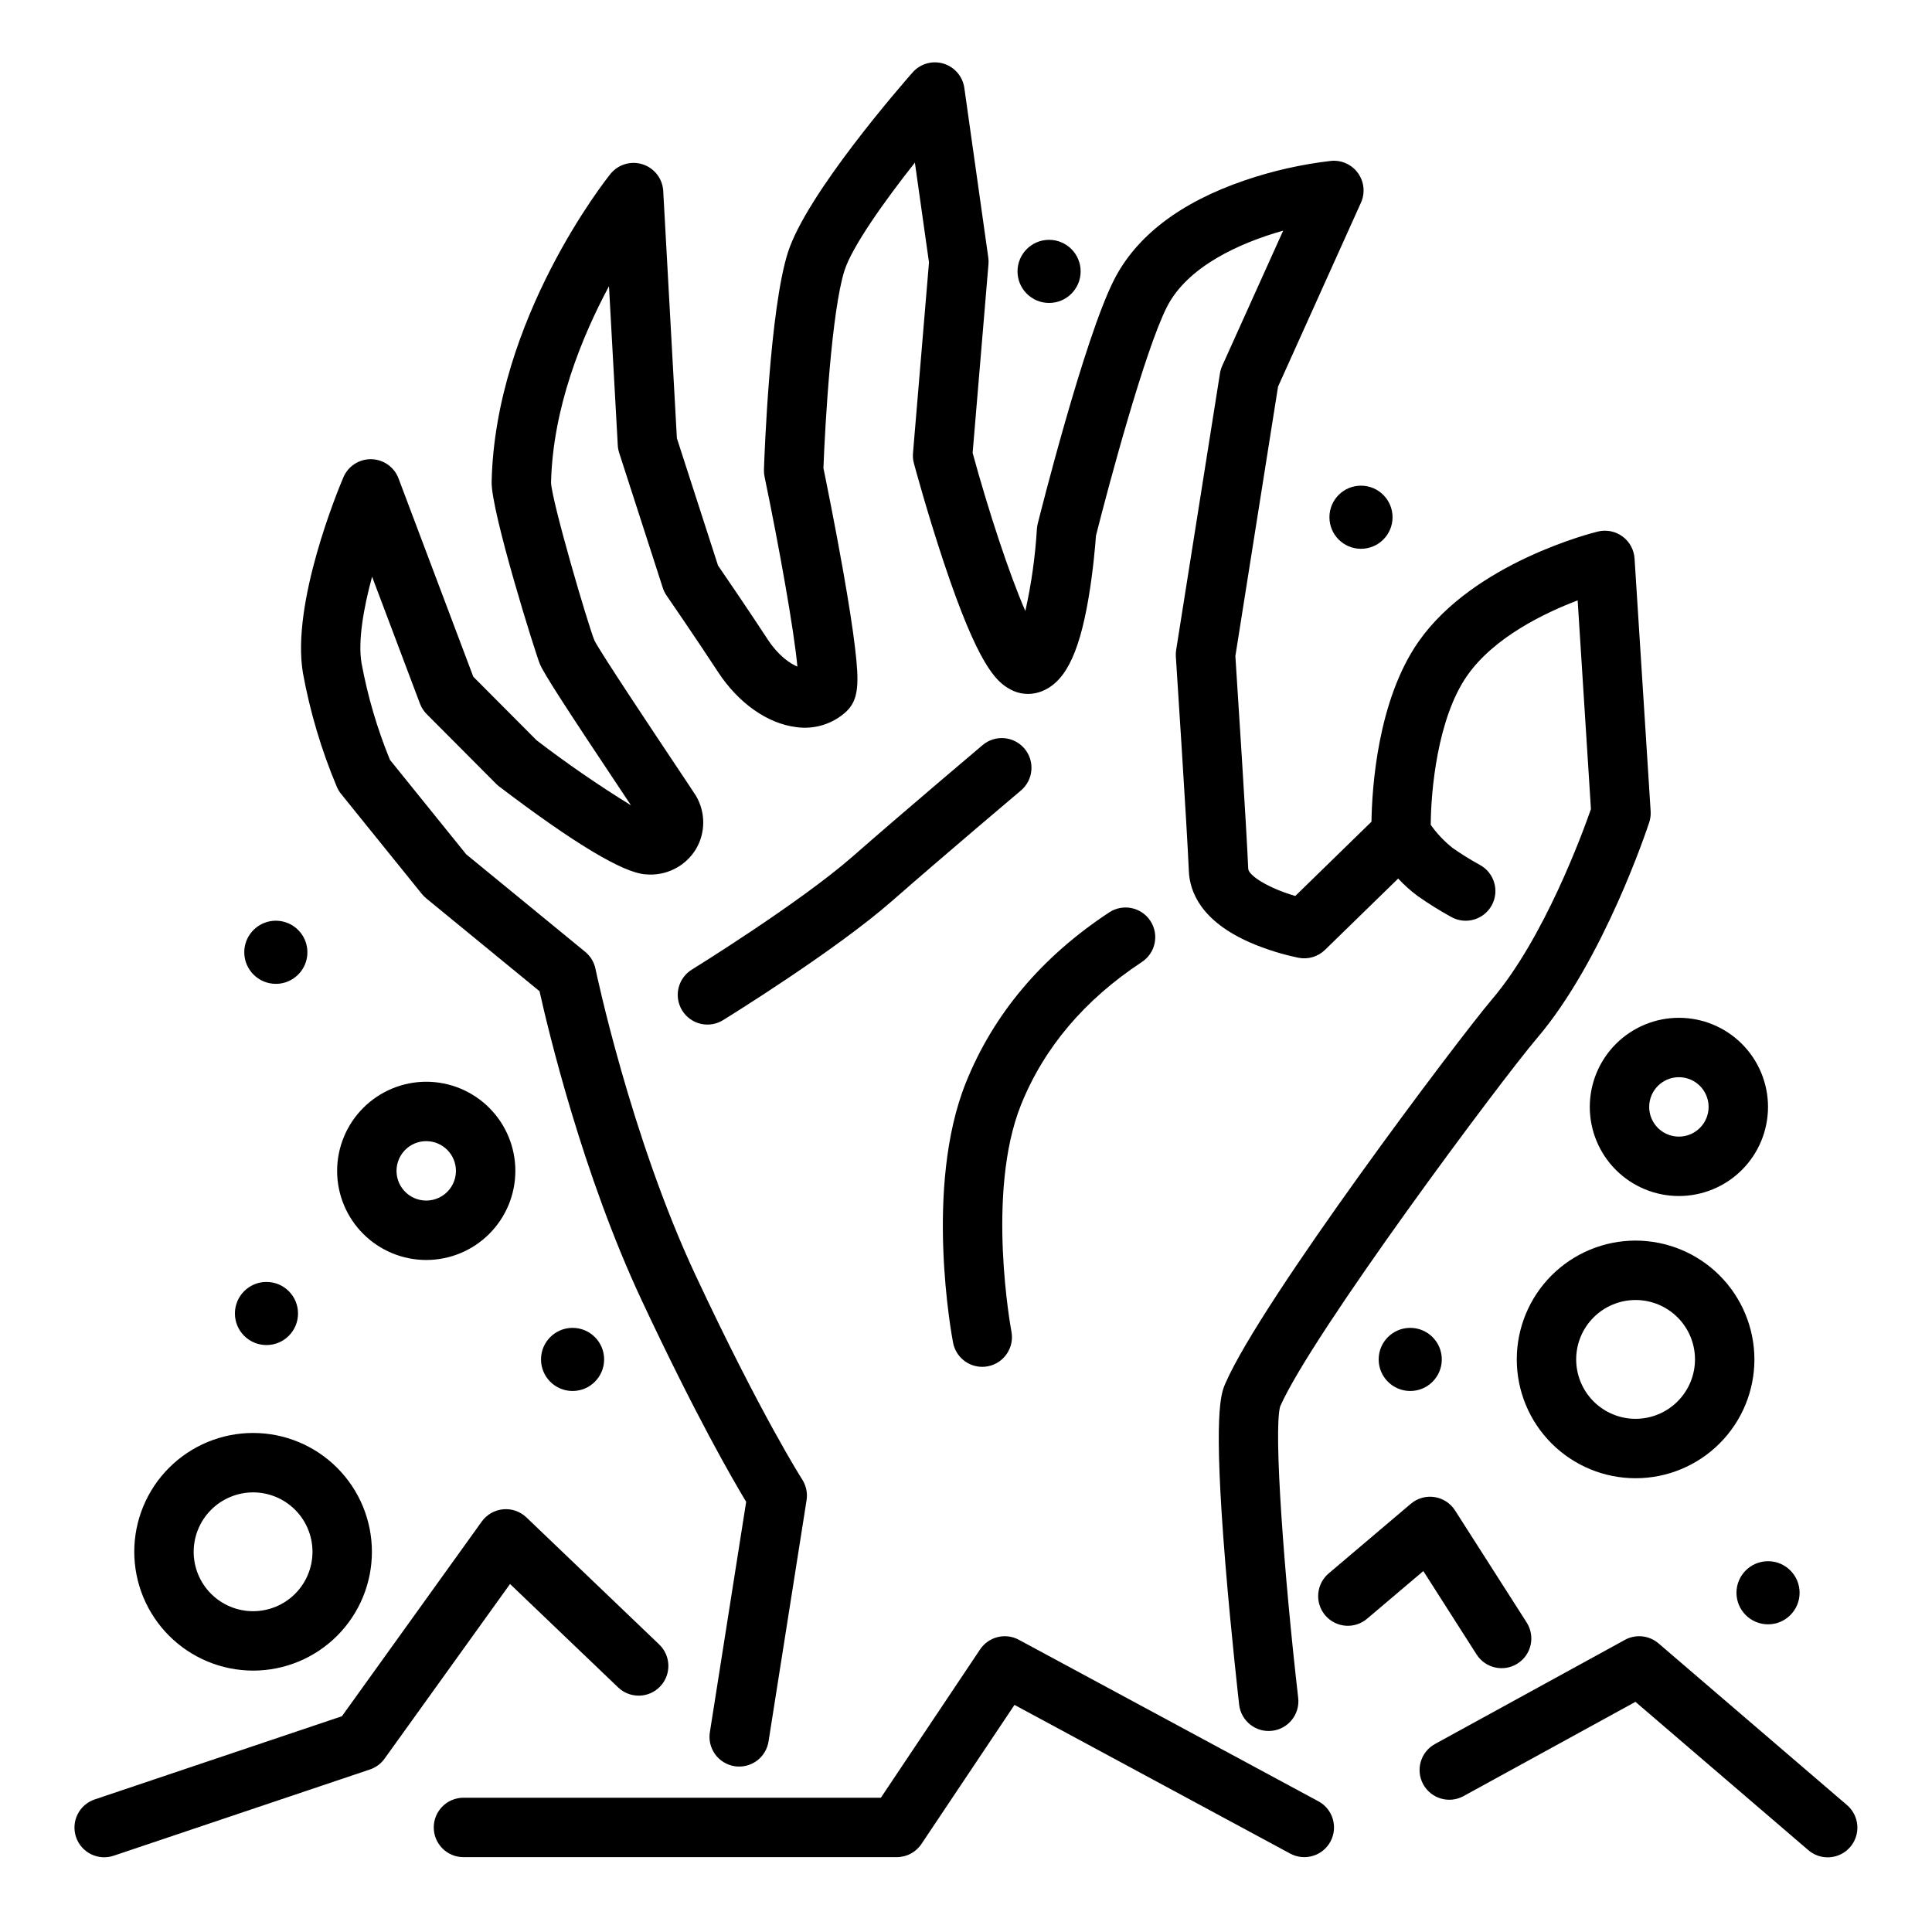 <?xml version="1.0" encoding="UTF-8"?>
<!-- Uploaded to: SVG Repo, www.svgrepo.com, Generator: SVG Repo Mixer Tools -->
<svg fill="#000000" width="800px" height="800px" version="1.1" viewBox="144 144 512 512" xmlns="http://www.w3.org/2000/svg">
 <g>
  <path d="m233.3 352.6c0.281 0.645 0.645 1.246 1.086 1.789l21.414 26.523c0.34 0.418 0.719 0.801 1.133 1.141l30.047 24.629c2.336 10.492 11.383 48.402 27.109 81.984 14.168 30.258 23.961 47.227 27.652 53.332l-9.59 60.875c-0.383 2.086 0.094 4.238 1.32 5.969 1.227 1.73 3.102 2.891 5.195 3.223 2.098 0.328 4.234-0.199 5.934-1.469 1.703-1.27 2.816-3.168 3.098-5.269l10.051-63.754c0.301-1.914-0.113-3.871-1.16-5.496-0.105-0.164-10.871-16.984-28.242-54.086-17.262-36.863-26.453-80.809-26.543-81.25-0.367-1.766-1.324-3.352-2.719-4.496l-31.543-25.852-20.203-25.023c-3.383-8.266-5.906-16.855-7.531-25.637-0.996-5.922 0.562-14.652 2.797-22.91l12.688 33.648c0.391 1.039 1 1.984 1.785 2.773l18.371 18.449v0.004c0.254 0.254 0.523 0.492 0.812 0.711 19.836 15.082 32.891 22.922 38.809 23.301 5.348 0.52 10.523-2.055 13.332-6.633 2.602-4.356 2.621-9.781 0.051-14.152-0.516-0.824-2.203-3.352-5.391-8.129-5.949-8.918-19.82-29.711-21.527-33.047-1.879-4.715-11.211-36.598-11.504-41.82 0.461-19.816 8.152-38.652 15.355-52.078l2.332 42.172c0.039 0.676 0.164 1.344 0.371 1.984l11.566 35.801c0.238 0.73 0.578 1.422 1.016 2.051 0.07 0.105 7.238 10.488 13.645 20.27 5.371 8.203 13.105 13.648 20.691 14.562l-0.004 0.004c4.797 0.688 9.652-0.809 13.227-4.086 3.387-3.164 3.473-7.582 2.363-16.934-0.602-5.086-1.66-11.914-3.141-20.297-2.125-12.035-4.543-23.953-5.234-27.32 0.438-11.824 2.18-41.684 5.574-52.348 2.004-6.297 10.367-18.117 18.66-28.617l3.738 26.453-4.238 50.539v0.004c-0.078 0.906 0.004 1.82 0.242 2.699 0.141 0.527 3.512 13.035 7.938 26.309 9.031 27.086 13.789 31.523 17.535 33.555l-0.004 0.004c2.359 1.32 5.16 1.605 7.734 0.785 6.523-2.125 10.422-9.516 13.035-24.707 1.273-7.41 1.848-14.496 2.012-16.781 3.43-13.633 12.988-49.148 18.793-60.594 5.449-10.754 19.305-16.992 30.816-20.234l-16.152 35.816v0.004c-0.285 0.641-0.488 1.312-0.598 2.004l-11.613 73.316c-0.09 0.574-0.117 1.16-0.078 1.742 0.031 0.457 2.984 45.68 3.445 56.84 0.227 5.484 3.227 13.223 16.234 18.938 4.148 1.785 8.473 3.141 12.898 4.047 2.519 0.473 5.113-0.309 6.949-2.102l19.395-18.902c1.566 1.691 3.289 3.234 5.141 4.609 2.887 2.035 5.887 3.91 8.984 5.609 3.816 2.082 8.598 0.672 10.68-3.144 2.082-3.816 0.672-8.598-3.144-10.68-2.488-1.363-4.898-2.863-7.223-4.492-2.219-1.758-4.176-3.82-5.809-6.133 0.035-8.898 1.742-28.266 9.68-39.578 7.086-10.102 20.344-16.52 29.254-19.906l3.519 55.301c-2.262 6.5-12.434 34.254-26.262 50.48-8.652 10.152-61.008 79.625-70.609 101.71-1.152 2.648-3.293 7.578-0.008 47.797 1.559 19.035 3.633 37.176 3.652 37.359l-0.004-0.004c0.5 4.32 4.402 7.422 8.723 6.926 4.32-0.496 7.422-4.402 6.926-8.723-3.703-32.262-6.574-70.836-4.781-77.234 8.516-19.332 58.477-86.344 68.094-97.621 17.652-20.711 29.234-55.695 29.719-57.18l-0.004 0.004c0.312-0.949 0.438-1.953 0.375-2.949l-4.262-66.961v-0.004c-0.148-2.32-1.316-4.461-3.191-5.84-1.875-1.379-4.262-1.859-6.523-1.309-1.332 0.324-32.805 8.184-47.492 29.117-10.922 15.57-12.379 38.887-12.516 47.781l-20.188 19.68c-6.867-1.98-12.398-5.344-12.473-7.231-0.438-10.609-2.977-49.77-3.406-56.344l11.309-71.406 21.973-48.75c1.152-2.559 0.855-5.531-0.773-7.812-1.629-2.281-4.348-3.523-7.141-3.262-7.812 0.902-15.512 2.641-22.957 5.188-17.031 5.832-28.676 14.719-34.602 26.414-7.902 15.59-19.695 62.574-20.191 64.566v-0.004c-0.117 0.469-0.188 0.945-0.219 1.43-0.441 7.297-1.461 14.547-3.059 21.684-4.231-9.656-9.82-26.668-13.969-41.891l4.199-50.043v-0.004c0.051-0.586 0.031-1.176-0.055-1.758l-6.344-44.922c-0.434-3.043-2.594-5.559-5.539-6.441-2.945-0.883-6.133 0.031-8.164 2.336-2.863 3.246-28.125 32.207-33.062 47.742-4.773 15.008-6.191 53.215-6.34 57.523-0.02 0.629 0.035 1.254 0.164 1.871 3.902 18.773 7.832 40.836 8.703 50.324-2.078-0.859-5.117-3.004-7.832-7.144-5.371-8.199-11.262-16.809-13.199-19.633l-10.906-33.738-3.621-65.535c-0.18-3.254-2.352-6.062-5.457-7.055-3.106-0.996-6.5 0.023-8.543 2.566-1.246 1.551-30.52 38.516-31.473 81.559-0.176 7.887 11.672 45.668 12.781 48.293 1.102 2.606 6.449 10.914 22.895 35.566l1.258 1.887 0.004 0.004c-8.617-5.32-16.965-11.066-25.008-17.223l-16.793-16.867-19.812-52.547v0.004c-1.133-3.012-3.984-5.027-7.203-5.094-3.215-0.066-6.148 1.828-7.406 4.789-1.426 3.356-13.844 33.305-10.727 51.855 1.898 10.387 4.922 20.531 9.023 30.262z"/>
  <path d="m446.61 398.94c3.629-2.391 4.637-7.273 2.246-10.902-2.391-3.633-7.273-4.637-10.906-2.246-17.91 11.793-30.688 26.969-37.977 45.109-11.121 27.68-3.719 67.266-3.398 68.938 0.711 3.703 3.949 6.383 7.723 6.387 0.496 0 0.996-0.047 1.484-0.141 4.269-0.816 7.07-4.938 6.258-9.207-0.07-0.363-6.84-36.75 2.547-60.105 6.074-15.109 16.844-27.836 32.023-37.832z"/>
  <path d="m493.38 621.36-79.371-42.797v-0.004c-3.57-1.926-8.02-0.82-10.277 2.555l-26.289 39.301h-110.62c-4.348 0-7.871 3.527-7.871 7.875 0 4.348 3.523 7.871 7.871 7.871h114.83c2.629 0 5.082-1.312 6.543-3.496l24.652-36.848 73.07 39.402c3.828 2.062 8.605 0.633 10.668-3.195 2.062-3.824 0.633-8.602-3.195-10.664z"/>
  <path d="m633.41 622.31-49.883-42.797h-0.004c-2.484-2.133-6.035-2.504-8.91-0.93l-50.355 27.609 0.004 0.004c-3.793 2.098-5.172 6.867-3.09 10.668 2.086 3.801 6.848 5.203 10.66 3.133l45.578-24.992 45.75 39.25h-0.004c1.582 1.391 3.652 2.09 5.75 1.941 2.102-0.148 4.055-1.129 5.422-2.727 1.371-1.598 2.047-3.676 1.871-5.773-0.172-2.098-1.176-4.039-2.789-5.391z"/>
  <path d="m307.81 591.18c3.141 3.008 8.125 2.898 11.129-0.242 3.008-3.144 2.898-8.125-0.242-11.133l-35.191-33.68c-1.648-1.574-3.898-2.359-6.168-2.148-2.269 0.211-4.34 1.395-5.668 3.246l-37.055 51.594-65.418 22.016c-2.004 0.645-3.668 2.066-4.617 3.945-0.949 1.879-1.105 4.059-0.434 6.055 0.672 1.996 2.113 3.641 4.008 4.566 1.891 0.922 4.074 1.051 6.062 0.352l67.82-22.824v0.004c1.562-0.527 2.918-1.531 3.879-2.871l33.25-46.285z"/>
  <path d="m535.31 582.45c2.34 3.664 7.207 4.738 10.871 2.398 3.668-2.34 4.738-7.207 2.398-10.875l-18.973-29.688 0.004 0.004c-1.223-1.918-3.215-3.211-5.461-3.551s-4.531 0.309-6.266 1.777l-21.648 18.352v0.004c-1.641 1.332-2.68 3.273-2.875 5.379-0.199 2.109 0.465 4.207 1.832 5.824 1.371 1.613 3.332 2.609 5.445 2.762 2.109 0.148 4.195-0.559 5.781-1.961l14.777-12.527z"/>
  <path d="m415.5 342.39c-2.805-3.32-7.769-3.742-11.094-0.938-0.195 0.168-19.863 16.766-34.477 29.551-14.062 12.301-42.242 29.738-42.527 29.914-1.793 1.086-3.082 2.848-3.574 4.887-0.492 2.039-0.148 4.191 0.953 5.981 1.102 1.785 2.871 3.059 4.918 3.535 2.043 0.473 4.191 0.113 5.969-1.004 1.199-0.742 29.574-18.293 44.625-31.461 14.508-12.695 34.066-29.203 34.262-29.367h0.004c1.594-1.348 2.59-3.273 2.766-5.356 0.18-2.078-0.48-4.144-1.824-5.742z"/>
  <path d="m233.34 454.29c0 6.266 2.488 12.27 6.918 16.699 4.43 4.43 10.438 6.918 16.699 6.918 6.262 0 12.27-2.488 16.699-6.918 4.43-4.43 6.918-10.434 6.918-16.699 0-6.262-2.488-12.27-6.918-16.699-4.43-4.43-10.438-6.918-16.699-6.918-6.262 0.008-12.266 2.5-16.691 6.926-4.426 4.43-6.918 10.43-6.926 16.691zm31.488 0c0 3.184-1.918 6.055-4.859 7.273s-6.328 0.547-8.578-1.707c-2.25-2.25-2.926-5.637-1.707-8.578 1.219-2.941 4.09-4.859 7.273-4.859 4.344 0.004 7.867 3.527 7.871 7.871z"/>
  <path d="m565.31 437.34c0 6.266 2.488 12.273 6.914 16.699 4.43 4.43 10.438 6.918 16.699 6.918 6.266 0 12.273-2.488 16.699-6.918 4.43-4.426 6.918-10.434 6.918-16.699 0-6.262-2.488-12.27-6.918-16.699-4.426-4.426-10.434-6.914-16.699-6.914-6.262 0.004-12.262 2.496-16.691 6.922-4.426 4.43-6.918 10.434-6.922 16.691zm23.617-7.871h-0.004c3.184 0 6.055 1.918 7.273 4.859 1.219 2.941 0.547 6.328-1.707 8.578-2.25 2.254-5.637 2.926-8.578 1.707-2.941-1.219-4.859-4.086-4.859-7.273 0.004-4.344 3.527-7.867 7.871-7.871z"/>
  <path d="m217.1 404.73c3.383 0 6.43-2.039 7.727-5.164 1.293-3.125 0.578-6.723-1.812-9.113-2.394-2.394-5.992-3.109-9.117-1.816-3.125 1.297-5.164 4.348-5.164 7.731 0.008 4.617 3.75 8.355 8.367 8.363z"/>
  <path d="m304.1 504.26c0 4.621-3.746 8.367-8.363 8.367-4.621 0-8.363-3.746-8.363-8.367 0-4.617 3.742-8.363 8.363-8.363 4.617 0 8.363 3.746 8.363 8.363"/>
  <path d="m222.98 492.09c0 4.621-3.742 8.363-8.363 8.363-4.621 0-8.363-3.742-8.363-8.363 0-4.617 3.742-8.363 8.363-8.363 4.621 0 8.363 3.746 8.363 8.363"/>
  <path d="m430.38 215.92c0 4.621-3.742 8.363-8.363 8.363s-8.363-3.742-8.363-8.363c0-4.621 3.742-8.363 8.363-8.363s8.363 3.742 8.363 8.363"/>
  <path d="m513.04 281.07c0 4.621-3.746 8.367-8.363 8.367-4.621 0-8.363-3.746-8.363-8.367 0-4.617 3.742-8.363 8.363-8.363 4.617 0 8.363 3.746 8.363 8.363"/>
  <path d="m620.91 566.1c0 4.617-3.742 8.363-8.363 8.363-4.617 0-8.363-3.746-8.363-8.363 0-4.621 3.746-8.363 8.363-8.363 4.621 0 8.363 3.742 8.363 8.363"/>
  <path d="m526.09 504.26c0 4.621-3.746 8.367-8.363 8.367-4.621 0-8.363-3.746-8.363-8.367 0-4.617 3.742-8.363 8.363-8.363 4.617 0 8.363 3.746 8.363 8.363"/>
  <path d="m577.45 472.77c-8.352 0-16.359 3.32-22.266 9.223-5.906 5.906-9.223 13.918-9.223 22.266 0 8.352 3.316 16.363 9.223 22.266 5.906 5.906 13.914 9.223 22.266 9.223 8.352 0 16.359-3.316 22.266-9.223 5.906-5.902 9.223-13.914 9.223-22.266-0.012-8.348-3.332-16.352-9.234-22.254s-13.906-9.223-22.254-9.234zm0 47.23v0.004c-4.176 0-8.18-1.66-11.133-4.613-2.953-2.949-4.613-6.957-4.613-11.133 0-4.176 1.66-8.18 4.613-11.133 2.953-2.949 6.957-4.609 11.133-4.609s8.18 1.66 11.133 4.609c2.953 2.953 4.609 6.957 4.609 11.133-0.004 4.176-1.664 8.176-4.617 11.129-2.949 2.953-6.953 4.613-11.125 4.617z"/>
  <path d="m211.07 586.73c8.352 0 16.359-3.316 22.266-9.223s9.223-13.914 9.223-22.266c0-8.352-3.316-16.359-9.223-22.266s-13.914-9.223-22.266-9.223c-8.352 0-16.359 3.316-22.266 9.223s-9.223 13.914-9.223 22.266c0.008 8.348 3.328 16.352 9.234 22.254 5.902 5.902 13.906 9.223 22.254 9.234zm0-47.23v-0.004c4.176 0 8.18 1.66 11.133 4.613s4.609 6.957 4.609 11.133c0 4.176-1.656 8.18-4.609 11.133s-6.957 4.609-11.133 4.609c-4.176 0-8.18-1.656-11.133-4.609s-4.613-6.957-4.613-11.133c0.008-4.176 1.668-8.176 4.617-11.129 2.953-2.949 6.953-4.609 11.129-4.617z"/>
 </g>
</svg>